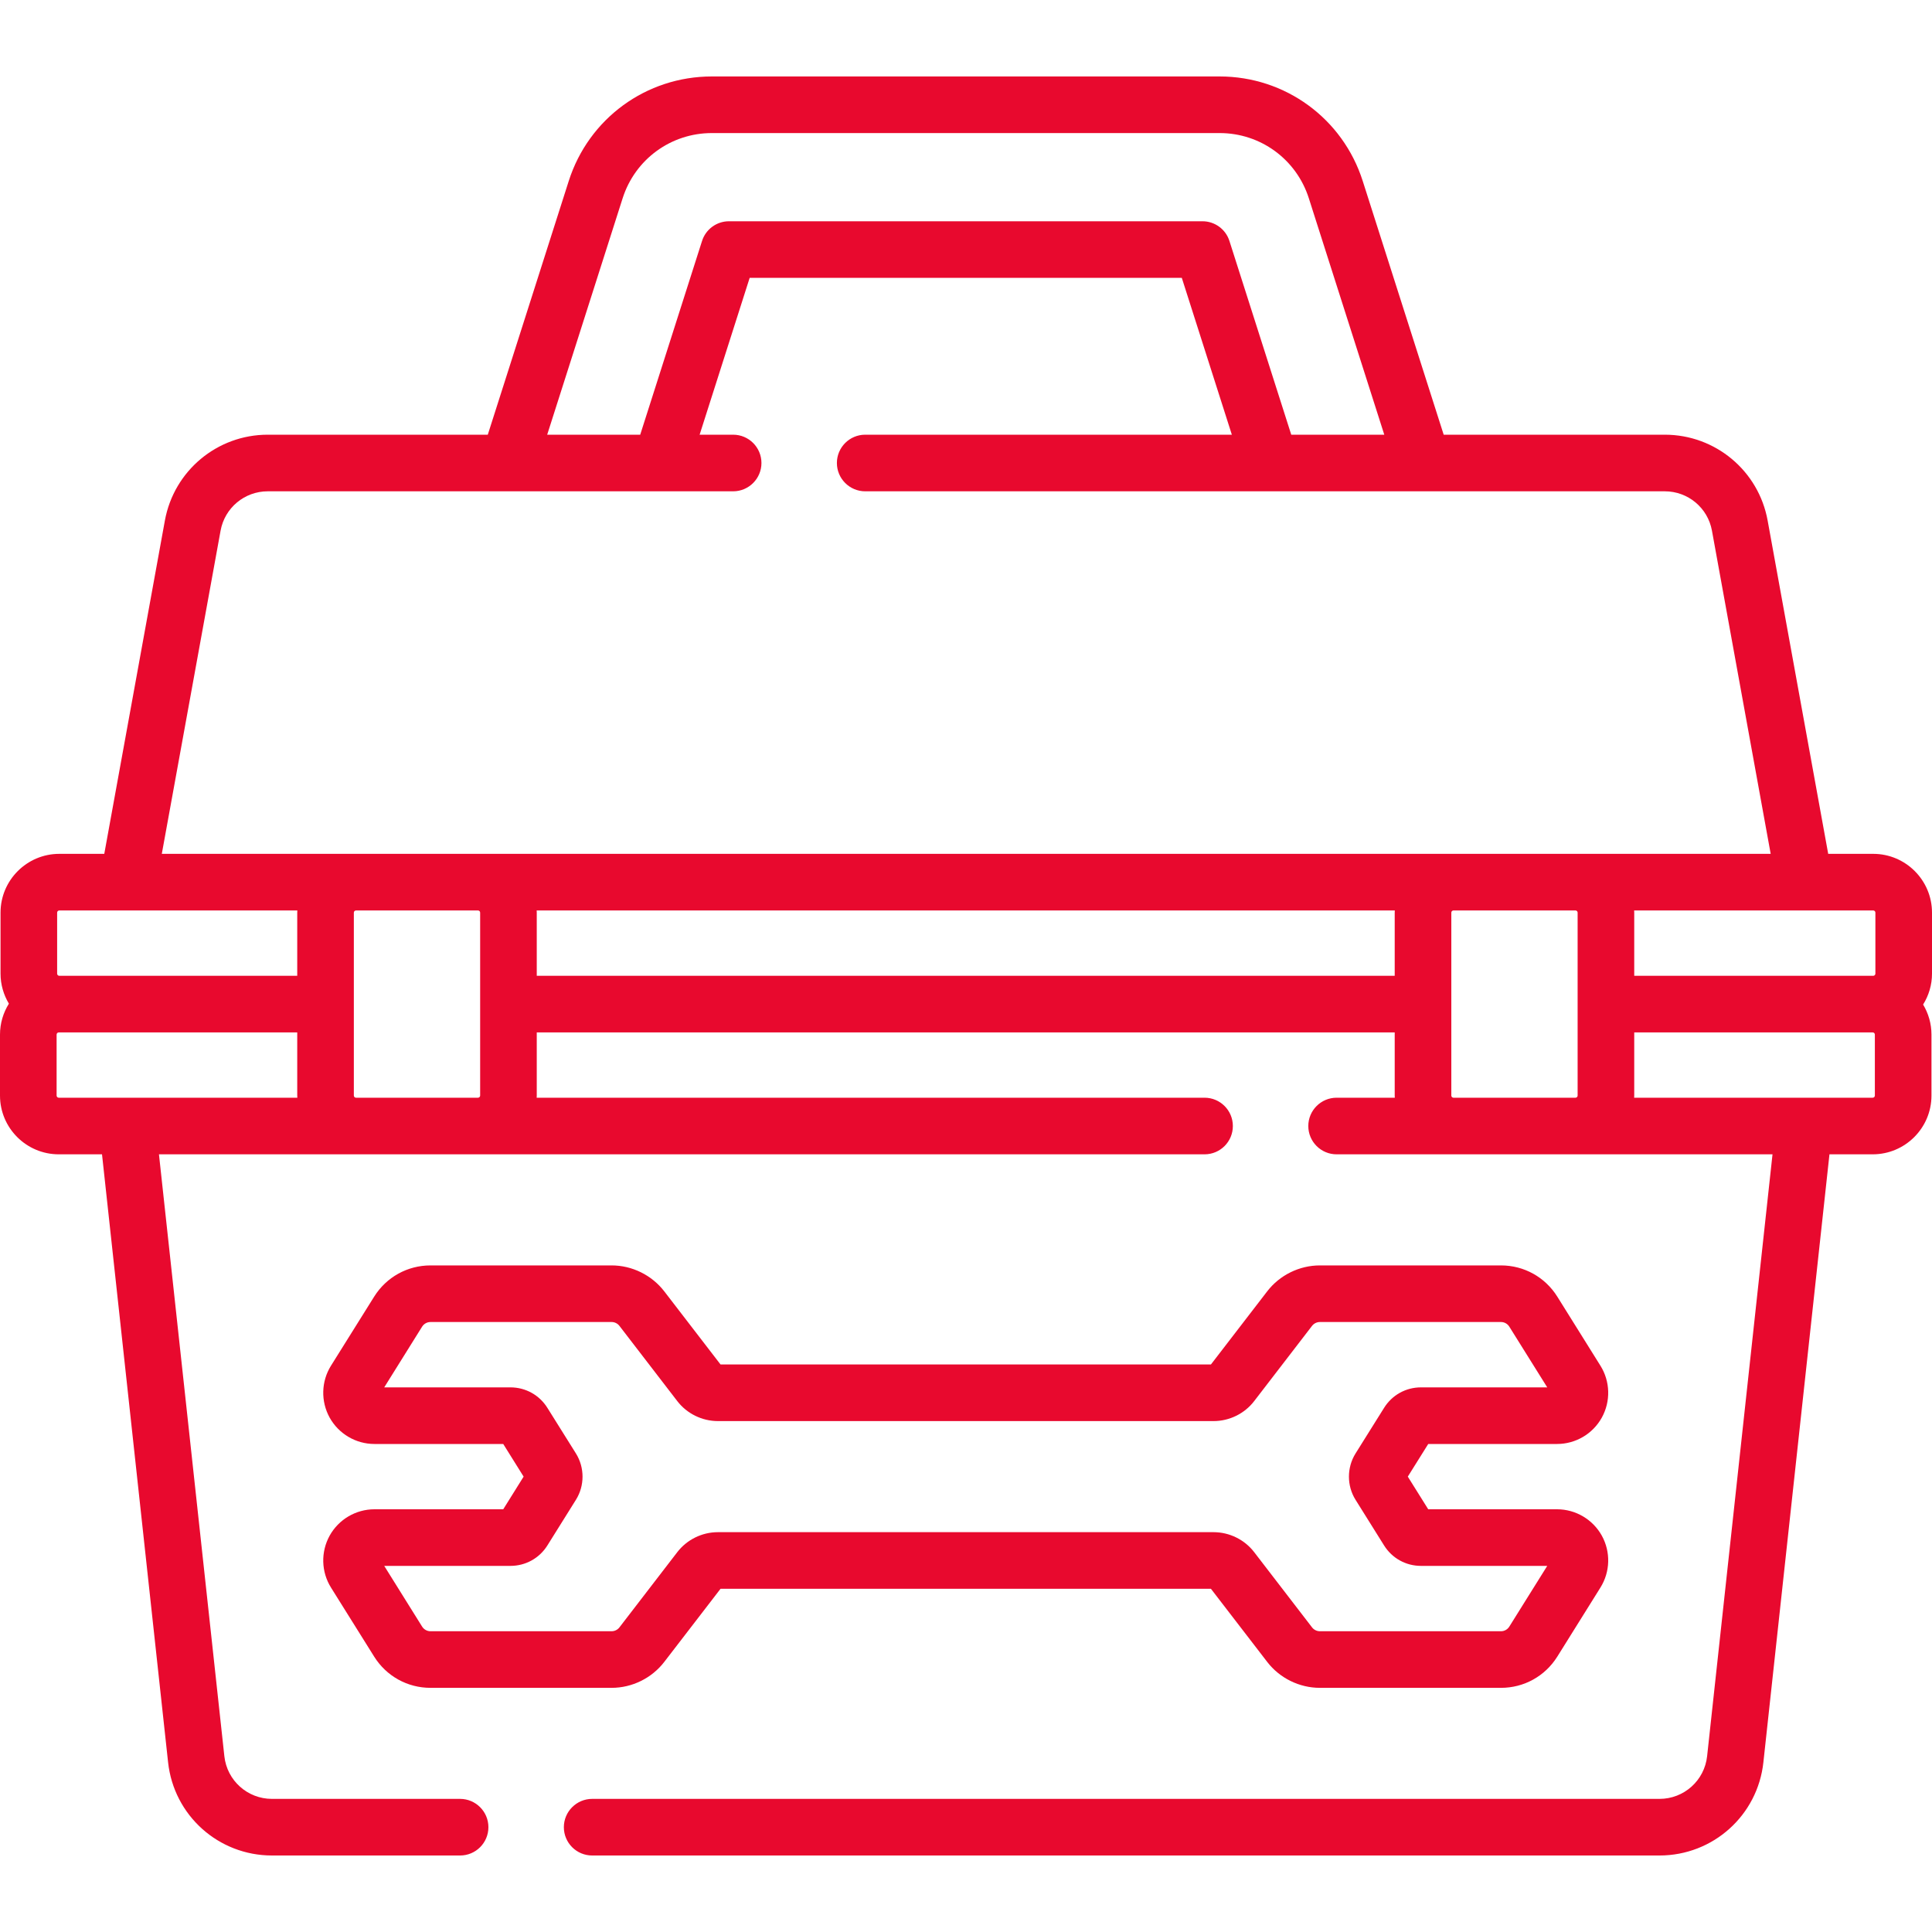 <svg width="40" height="40" viewBox="0 0 40 40" fill="none" xmlns="http://www.w3.org/2000/svg">
<path d="M40 18.895C40 18.224 39.454 17.678 38.783 17.678H37.851L36.597 10.777C36.41 9.747 35.515 9 34.468 9H29.89L28.214 3.748C27.801 2.453 26.61 1.583 25.251 1.583H14.738C13.379 1.583 12.188 2.453 11.775 3.748L10.099 9H5.543C4.497 9 3.602 9.747 3.414 10.776L2.159 17.678H1.228C0.557 17.678 0.011 18.224 0.011 18.895V20.158C0.011 20.385 0.075 20.597 0.184 20.78C0.068 20.966 0 21.185 0 21.42V22.683C0 23.354 0.546 23.899 1.217 23.899H2.112L3.48 36.486C3.599 37.587 4.524 38.416 5.631 38.416H9.526C9.849 38.416 10.112 38.154 10.112 37.83C10.112 37.507 9.849 37.244 9.526 37.244H5.631C5.124 37.244 4.7 36.864 4.645 36.36L3.291 23.899H24.939C25.263 23.899 25.525 23.637 25.525 23.313C25.525 22.99 25.263 22.727 24.939 22.727H11.111C11.111 22.712 11.113 22.698 11.113 22.682V21.375H28.876V22.682C28.876 22.698 28.878 22.712 28.878 22.727H27.673C27.35 22.727 27.087 22.99 27.087 23.313C27.087 23.637 27.35 23.899 27.673 23.899H36.698L35.344 36.36C35.289 36.864 34.865 37.244 34.358 37.244H12.26C11.937 37.244 11.674 37.507 11.674 37.83C11.674 38.154 11.937 38.416 12.26 38.416H34.358C35.465 38.416 36.39 37.587 36.509 36.487L37.877 23.899H38.772C39.443 23.899 39.989 23.354 39.989 22.683V21.42C39.989 21.193 39.925 20.98 39.816 20.798C39.932 20.612 40 20.393 40 20.158L40 18.895ZM38.828 18.895V20.158C38.828 20.183 38.808 20.203 38.783 20.203C38.781 20.203 38.778 20.203 38.776 20.203C38.775 20.203 38.773 20.203 38.772 20.203H33.835V18.895C33.835 18.88 33.833 18.865 33.833 18.85H38.783C38.808 18.85 38.828 18.87 38.828 18.895ZM12.891 4.105C13.149 3.297 13.891 2.755 14.738 2.755H25.251C26.098 2.755 26.84 3.297 27.098 4.105L28.66 9H26.734L25.454 4.989C25.377 4.746 25.151 4.581 24.896 4.581H15.093C14.838 4.581 14.612 4.746 14.535 4.989L13.255 9H11.329L12.891 4.105ZM4.567 10.986C4.653 10.514 5.063 10.172 5.543 10.172H15.179C15.502 10.172 15.765 9.909 15.765 9.586C15.765 9.262 15.502 9 15.179 9H14.485L15.521 5.753H24.468L25.504 9H17.913C17.59 9 17.327 9.262 17.327 9.586C17.327 9.909 17.59 10.172 17.913 10.172H34.468C34.948 10.172 35.358 10.514 35.444 10.986L36.66 17.678H3.35L4.567 10.986ZM1.183 18.895C1.183 18.87 1.203 18.85 1.228 18.85H6.156C6.156 18.865 6.154 18.88 6.154 18.895V20.203H1.231C1.23 20.203 1.229 20.203 1.228 20.203C1.203 20.203 1.183 20.183 1.183 20.158V18.895ZM1.172 22.683V21.42C1.172 21.395 1.192 21.375 1.217 21.375H6.154V22.682C6.154 22.698 6.156 22.712 6.156 22.727H1.217C1.192 22.727 1.172 22.707 1.172 22.683ZM7.369 22.727C7.345 22.726 7.326 22.707 7.326 22.682V18.895C7.326 18.87 7.346 18.85 7.371 18.85H9.896C9.921 18.85 9.941 18.87 9.941 18.895V22.682C9.941 22.707 9.921 22.726 9.897 22.727H7.369ZM11.113 20.203V18.895C11.113 18.88 11.111 18.865 11.111 18.85H28.878C28.878 18.865 28.876 18.88 28.876 18.895V20.203H11.113ZM30.048 22.682V18.895C30.048 18.87 30.068 18.85 30.093 18.85H32.618C32.643 18.85 32.663 18.87 32.663 18.895V22.682C32.663 22.707 32.644 22.726 32.62 22.727H30.091C30.067 22.726 30.048 22.707 30.048 22.682ZM38.817 22.683C38.817 22.707 38.797 22.727 38.772 22.727H33.833C33.833 22.712 33.835 22.698 33.835 22.682V21.375H38.772C38.797 21.375 38.817 21.395 38.817 21.42V22.683Z" fill="#E8092E"/>
<path d="M7.752 31.248C7.367 31.248 7.012 31.458 6.825 31.794C6.639 32.131 6.649 32.543 6.853 32.869L7.747 34.299C8 34.703 8.436 34.945 8.913 34.945H12.663C13.087 34.945 13.495 34.744 13.753 34.408L14.918 32.894H25.071L26.236 34.408C26.494 34.744 26.902 34.945 27.326 34.945H31.076C31.553 34.945 31.989 34.703 32.242 34.299L33.135 32.869C33.339 32.543 33.35 32.131 33.164 31.794C32.977 31.458 32.622 31.248 32.237 31.248H29.57L29.147 30.572L29.57 29.896H32.237C32.622 29.896 32.977 29.687 33.164 29.35C33.35 29.013 33.339 28.601 33.135 28.275L32.242 26.845C31.989 26.441 31.553 26.199 31.076 26.199H27.326C26.902 26.199 26.494 26.4 26.236 26.736L25.071 28.25H14.918L13.753 26.736C13.494 26.4 13.087 26.199 12.663 26.199H8.913C8.436 26.199 8 26.441 7.747 26.845L6.853 28.275C6.649 28.601 6.639 29.013 6.825 29.35C7.012 29.686 7.367 29.896 7.752 29.896H10.419L10.841 30.572L10.419 31.248H7.752V31.248ZM11.333 31.997L11.925 31.05C12.106 30.76 12.106 30.385 11.925 30.094L11.333 29.148C11.167 28.882 10.881 28.724 10.568 28.724H7.955L8.74 27.466C8.778 27.407 8.842 27.371 8.913 27.371H12.663C12.726 27.371 12.786 27.401 12.824 27.45L14.023 29.009C14.222 29.268 14.536 29.422 14.863 29.422H25.126C25.453 29.422 25.767 29.268 25.966 29.009L27.165 27.45C27.203 27.401 27.263 27.371 27.326 27.371H31.076C31.146 27.371 31.211 27.407 31.248 27.466L32.034 28.724H29.42C29.107 28.724 28.822 28.882 28.656 29.148L28.064 30.094C27.883 30.385 27.883 30.76 28.064 31.05L28.656 31.997C28.822 32.262 29.107 32.42 29.42 32.42H32.034L31.248 33.678C31.211 33.737 31.146 33.773 31.076 33.773H27.326C27.263 33.773 27.203 33.743 27.165 33.694L25.966 32.135C25.767 31.876 25.453 31.722 25.126 31.722H14.862C14.536 31.722 14.222 31.876 14.023 32.135L12.824 33.694C12.786 33.743 12.726 33.773 12.663 33.773H8.913C8.842 33.773 8.778 33.737 8.74 33.678L7.955 32.42H10.568C10.881 32.42 11.167 32.262 11.333 31.997Z" fill="#E8092E"/>
</svg>
